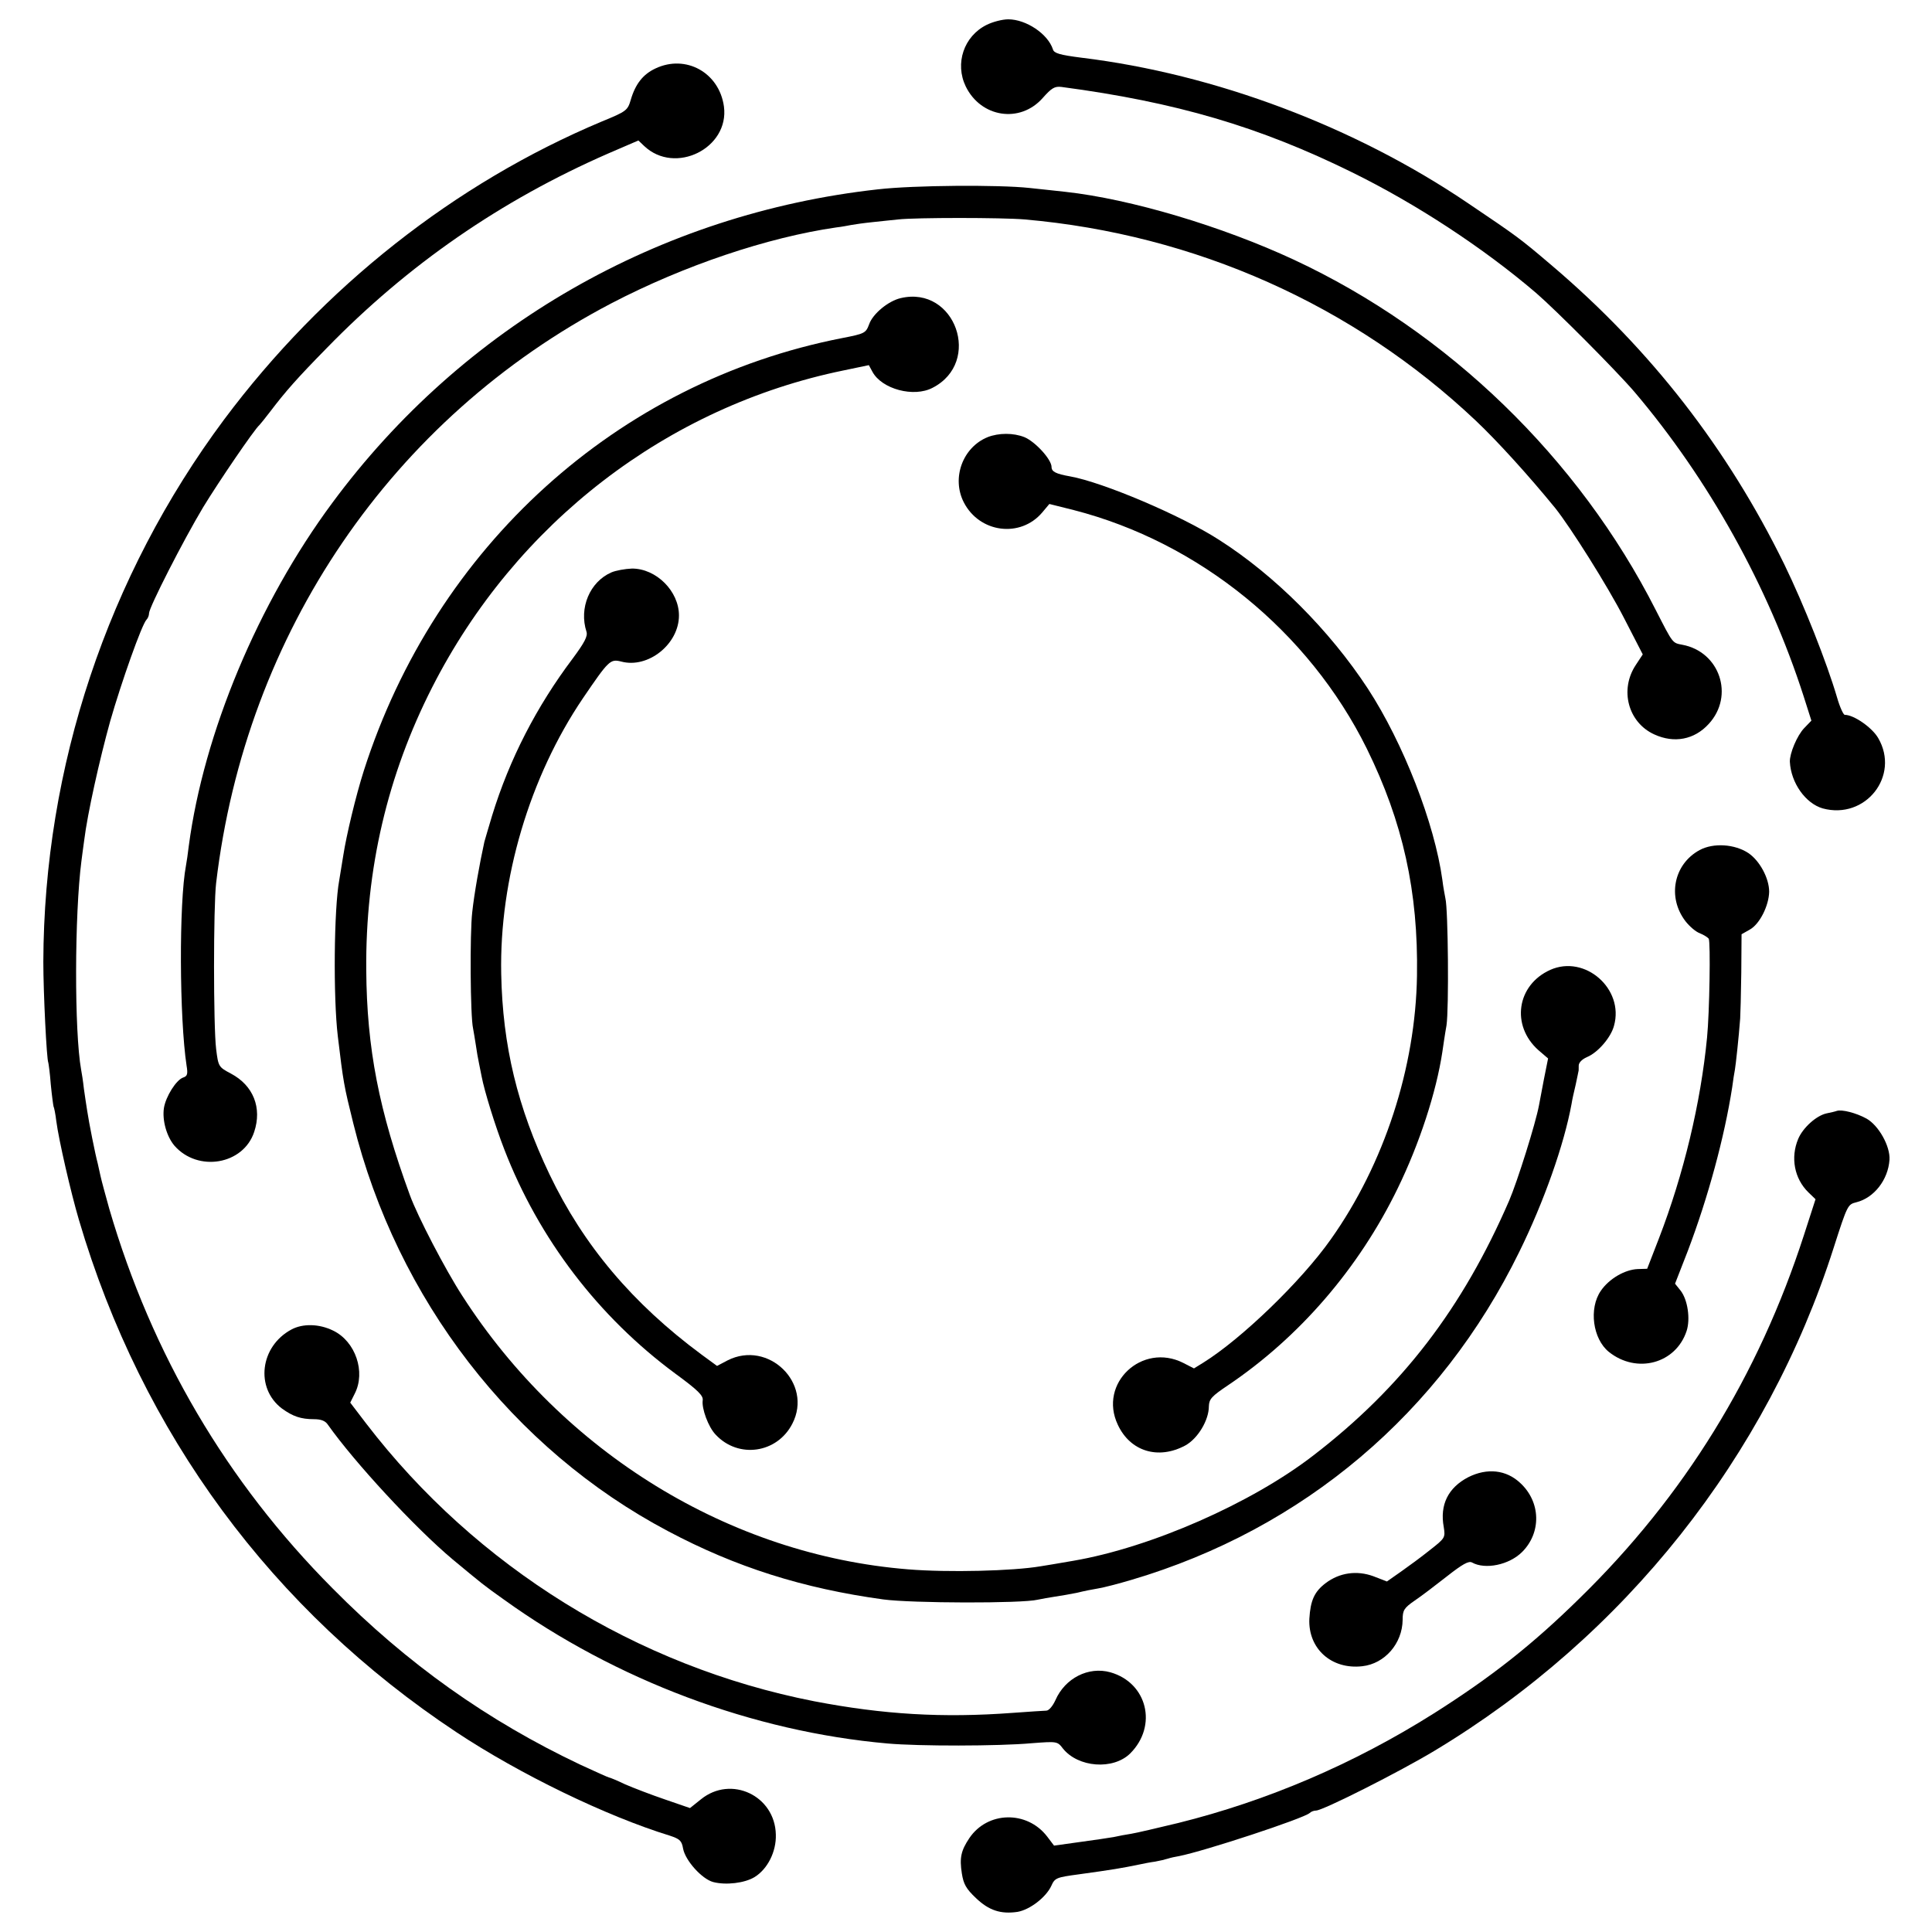 <?xml version="1.0" standalone="no"?>
<!DOCTYPE svg PUBLIC "-//W3C//DTD SVG 20010904//EN"
 "http://www.w3.org/TR/2001/REC-SVG-20010904/DTD/svg10.dtd">
<svg version="1.0" xmlns="http://www.w3.org/2000/svg"
 width="700pt" height="700pt" viewBox="0 0 700 700"
 preserveAspectRatio="xMidYMid meet">
<g transform="translate(0,700) scale(0.1,-0.1)"
fill="#000000" stroke="none">
<path d="M3575 6910 c-83 -41 -116 -140 -76 -223 55 -113 197 -135 279 -42 32
36 43 43 68 40 415 -55 717 -144 1052 -309 232 -114 475 -273 667 -437 72 -62
292 -283 357 -359 269 -317 485 -705 613 -1103 l28 -88 -26 -27 c-26 -27 -53
-92 -52 -122 4 -77 57 -151 119 -169 155 -42 281 118 201 255 -22 38 -88 84
-121 84 -5 0 -18 28 -28 63 -37 126 -120 336 -191 482 -206 420 -483 777 -840
1081 -121 103 -126 106 -305 227 -410 278 -917 469 -1402 528 -78 10 -99 16
-103 30 -18 56 -97 109 -162 109 -21 0 -56 -9 -78 -20z"/>
<path d="M2375 6752 c-45 -21 -73 -56 -90 -115 -11 -37 -16 -41 -104 -77 -534
-224 -1011 -601 -1369 -1080 -422 -567 -653 -1259 -655 -1965 0 -111 12 -354
18 -365 1 -3 6 -38 9 -79 4 -41 9 -77 10 -80 2 -3 7 -27 10 -53 9 -69 53 -260
82 -358 228 -774 701 -1415 1369 -1857 228 -151 541 -303 772 -374 36 -12 43
-18 48 -47 8 -43 68 -110 109 -121 46 -12 114 -4 150 18 47 29 79 92 77 154
-3 141 -162 216 -271 128 l-40 -32 -90 31 c-50 17 -115 42 -145 55 -29 14 -56
25 -59 25 -2 0 -49 21 -103 46 -336 159 -628 366 -898 639 -384 386 -655 848
-809 1375 -13 47 -28 101 -32 120 -4 19 -9 40 -10 45 -9 33 -32 149 -38 190
-3 17 -8 53 -12 80 -3 28 -8 59 -10 69 -25 138 -24 563 1 756 2 14 6 48 10 75
12 98 56 294 94 431 41 143 115 352 132 369 5 5 9 15 9 23 0 21 124 264 196
384 56 92 186 283 204 298 3 3 21 25 40 50 54 71 95 118 204 229 294 302 631
535 1020 705 l109 47 21 -20 c112 -106 309 -8 289 143 -17 123 -138 190 -248
138z"/>
<path d="M3181 6314 c-793 -88 -1504 -496 -1977 -1136 -269 -363 -466 -835
-520 -1243 -3 -27 -8 -59 -10 -70 -26 -136 -24 -555 2 -726 5 -30 3 -38 -12
-43 -25 -8 -63 -68 -70 -110 -7 -45 10 -104 38 -137 85 -97 250 -69 289 50 29
87 -3 168 -84 211 -45 24 -46 25 -54 90 -10 83 -10 514 0 600 107 907 637
1685 1432 2101 263 137 566 239 815 275 19 2 44 7 55 9 11 2 45 7 75 10 30 3
73 8 95 10 62 7 375 7 457 0 618 -54 1192 -310 1636 -730 77 -73 189 -196 287
-316 55 -69 189 -281 249 -398 l68 -132 -25 -38 c-60 -90 -28 -209 67 -252 72
-33 145 -19 197 38 94 102 40 262 -96 287 -36 7 -33 3 -96 126 -279 550 -753
1009 -1311 1269 -260 121 -591 220 -828 246 -30 3 -89 10 -130 14 -111 12
-419 10 -549 -5z"/>
<path d="M3264 5920 c-45 -10 -102 -57 -115 -95 -12 -32 -16 -34 -98 -50 -814
-159 -1473 -755 -1733 -1568 -29 -91 -63 -234 -74 -305 -3 -20 -10 -62 -15
-92 -19 -103 -22 -423 -5 -565 20 -167 22 -178 56 -315 158 -637 577 -1180
1141 -1478 245 -130 488 -207 779 -247 104 -14 503 -15 560 -1 14 3 42 8 62
11 20 3 56 9 80 14 24 6 59 13 78 16 19 3 73 17 120 31 622 184 1119 604 1405
1189 89 181 162 388 189 535 2 14 9 45 15 70 5 25 10 46 10 48 1 1 1 10 1 21
0 11 12 23 30 31 39 16 87 71 98 114 37 133 -105 258 -231 202 -122 -55 -143
-202 -43 -291 l35 -30 -15 -75 c-8 -41 -16 -84 -18 -95 -12 -65 -78 -275 -108
-345 -169 -390 -388 -676 -709 -923 -225 -174 -590 -334 -870 -382 -52 -9
-105 -18 -119 -20 -100 -17 -334 -23 -480 -11 -646 52 -1249 422 -1615 991
-61 94 -162 288 -190 365 -112 306 -156 531 -158 816 -3 365 77 706 239 1024
303 595 852 1017 1491 1148 l91 19 13 -24 c34 -63 150 -94 218 -58 181 93 82
371 -115 325z"/>
<path d="M3578 5416 c-90 -37 -131 -148 -86 -236 57 -111 205 -130 284 -37
l26 31 88 -22 c455 -117 852 -440 1062 -864 131 -266 187 -519 182 -823 -5
-333 -119 -683 -312 -955 -107 -152 -324 -361 -462 -447 l-34 -21 -39 20
c-149 75 -308 -74 -237 -224 45 -97 147 -128 245 -75 45 25 85 91 85 142 1 26
10 36 68 75 259 174 475 424 616 714 79 162 140 349 162 495 3 20 9 63 15 96
9 59 6 421 -4 460 -2 11 -8 41 -11 67 -28 204 -141 495 -270 693 -139 212
-338 411 -539 539 -138 89 -422 209 -540 230 -51 9 -67 17 -67 34 0 27 -58 91
-98 108 -40 16 -93 16 -134 0z"/>
<path d="M2215 4926 c-78 -34 -118 -129 -90 -215 5 -16 -7 -39 -50 -97 -131
-174 -229 -364 -292 -569 -13 -44 -26 -87 -28 -95 -17 -77 -37 -189 -44 -255
-9 -77 -7 -378 3 -421 2 -12 7 -39 10 -60 3 -22 8 -50 11 -64 3 -14 7 -36 10
-50 10 -53 49 -179 82 -264 125 -324 341 -607 620 -813 82 -60 102 -80 99 -97
-4 -29 20 -96 47 -124 82 -88 223 -68 278 40 75 146 -87 304 -235 229 l-38
-20 -56 41 c-250 185 -428 396 -551 653 -116 243 -170 466 -175 727 -7 342
103 713 296 998 94 138 99 143 139 133 97 -26 209 63 209 167 0 88 -82 170
-170 170 -25 -1 -59 -7 -75 -14z"/>
<path d="M6158 3920 c-94 -51 -118 -171 -51 -258 14 -18 37 -38 51 -43 15 -6
29 -15 33 -20 7 -12 3 -267 -6 -358 -23 -238 -85 -496 -174 -727 l-43 -111
-34 -1 c-47 -2 -104 -35 -134 -79 -44 -64 -29 -174 29 -221 101 -81 243 -43
282 76 14 43 4 113 -22 146 l-20 25 46 118 c74 195 133 413 161 593 3 25 8 54
10 65 3 17 14 117 19 185 1 14 3 88 4 165 l1 140 30 17 c36 20 69 87 70 137 0
49 -34 112 -75 140 -50 33 -127 38 -177 11z"/>
<path d="M6655 2975 c-5 -2 -22 -6 -37 -9 -37 -8 -86 -52 -103 -93 -28 -67
-14 -143 37 -193 l26 -25 -42 -130 c-165 -510 -434 -946 -813 -1316 -172 -169
-321 -286 -528 -417 -290 -183 -604 -317 -926 -397 -75 -18 -151 -36 -170 -39
-19 -3 -47 -8 -64 -12 -16 -3 -72 -11 -123 -18 l-93 -13 -25 33 c-73 95 -216
92 -282 -6 -30 -45 -36 -71 -27 -128 6 -38 15 -55 51 -89 47 -45 90 -59 151
-50 45 8 103 53 122 94 13 29 18 31 100 42 123 17 153 22 221 36 14 3 39 8 55
10 17 3 38 8 47 11 9 3 27 7 40 9 95 19 450 136 473 156 5 5 15 9 23 9 25 0
304 141 430 217 688 414 1204 1064 1446 1823 50 156 51 156 82 164 64 16 115
81 120 154 3 49 -39 124 -83 149 -38 21 -90 34 -108 28z"/>
<path d="M1056 2183 c-114 -61 -132 -212 -35 -286 40 -29 69 -39 117 -39 25 0
41 -6 50 -20 97 -137 314 -372 452 -488 110 -91 109 -91 185 -145 407 -293
903 -479 1391 -522 112 -10 400 -10 522 1 92 7 93 7 113 -19 55 -69 182 -79
244 -18 100 100 62 256 -72 294 -79 22 -164 -21 -199 -101 -10 -22 -24 -38
-33 -38 -9 0 -63 -4 -121 -8 -255 -19 -470 -6 -720 42 -643 126 -1225 487
-1623 1006 l-58 76 16 32 c41 79 3 190 -78 229 -51 25 -110 26 -151 4z"/>
<path d="M5320 1648 c-73 -38 -104 -100 -89 -181 6 -38 5 -40 -50 -83 -31 -25
-79 -60 -106 -79 l-50 -35 -49 19 c-60 22 -123 13 -173 -25 -41 -31 -55 -63
-59 -129 -5 -108 80 -185 192 -172 81 9 145 82 146 168 0 35 5 43 44 70 24 16
76 56 117 88 56 44 78 56 90 50 48 -27 135 -9 182 38 70 70 68 181 -7 250 -51
48 -120 55 -188 21z"/>
</g>
</svg>
